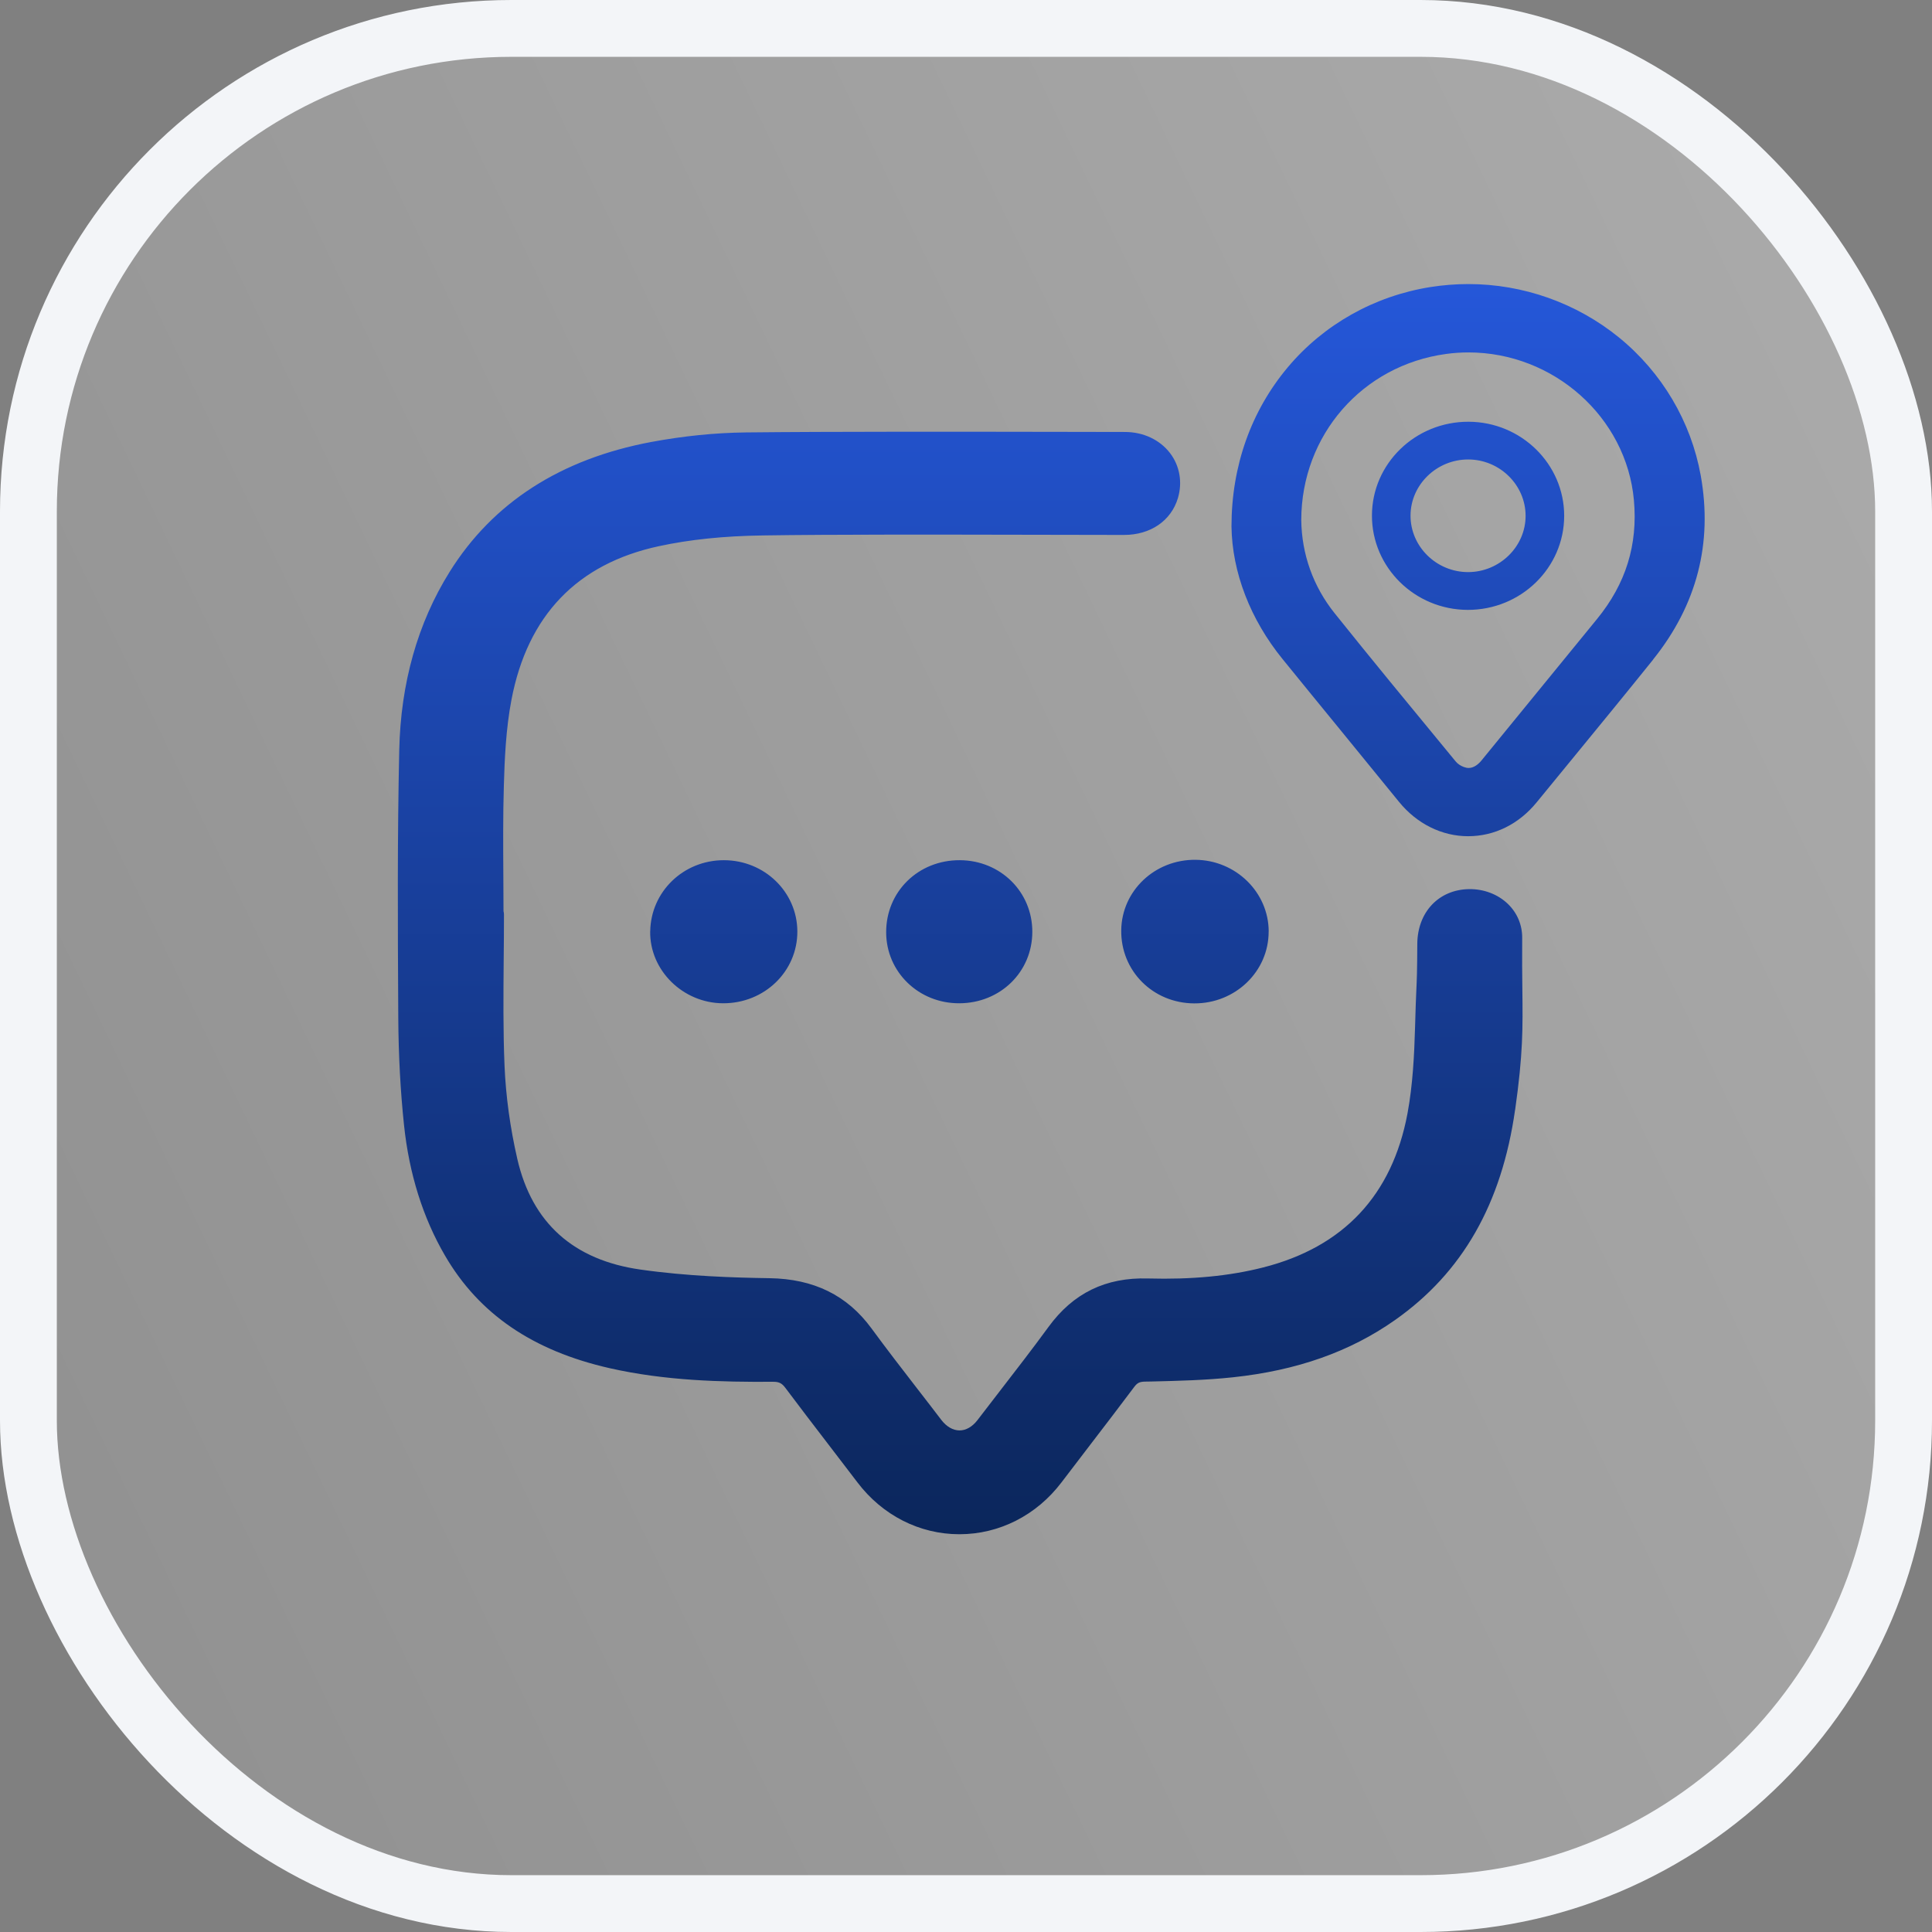 <svg width="34" height="34" viewBox="0 0 34 34" fill="none" xmlns="http://www.w3.org/2000/svg">
<rect x="0" y="0" width="34" height="34" fill="#808080" stroke="none"/>
<rect x="0.5" y="0.5" width="33" height="33" rx="8.5" fill="url(#paint0_linear_736_3441)" stroke="#F3F5F8"/>
<path d="M26.663 19.531C26.428 21.186 25.736 22.397 24.548 23.232C23.756 23.789 22.824 24.118 21.698 24.238C21.22 24.289 20.736 24.301 20.268 24.312L20.149 24.314C20.053 24.317 20.015 24.336 19.961 24.407C19.706 24.748 19.443 25.09 19.189 25.422C19.019 25.643 18.849 25.865 18.681 26.087C18.24 26.668 17.585 27 16.884 27H16.883C16.182 27 15.529 26.667 15.089 26.087C14.914 25.857 14.738 25.627 14.562 25.398C14.318 25.08 14.066 24.751 13.821 24.424C13.759 24.341 13.708 24.316 13.604 24.317C12.69 24.323 11.708 24.299 10.73 24.078C9.376 23.771 8.428 23.123 7.831 22.096C7.443 21.43 7.2 20.657 7.11 19.799C7.047 19.202 7.013 18.567 7.009 17.911C6.999 16.166 6.993 14.711 7.026 13.201C7.052 12.021 7.35 10.966 7.912 10.065C8.672 8.846 9.866 8.077 11.461 7.778C12.025 7.673 12.586 7.616 13.129 7.61C14.638 7.594 16.903 7.597 18.723 7.6C19.108 7.601 19.47 7.601 19.795 7.602C20.12 7.602 20.41 7.738 20.591 7.974C20.762 8.198 20.812 8.488 20.729 8.767C20.609 9.166 20.246 9.414 19.781 9.414C19.301 9.414 18.734 9.413 18.126 9.411C16.505 9.408 14.669 9.404 13.415 9.423C12.734 9.433 12.138 9.495 11.595 9.612C10.158 9.921 9.284 10.831 9.001 12.314C8.903 12.825 8.88 13.363 8.867 13.825C8.851 14.354 8.855 14.893 8.858 15.415C8.859 15.621 8.861 15.828 8.861 16.035C8.867 16.055 8.869 16.076 8.869 16.098C8.869 16.363 8.867 16.629 8.864 16.894C8.859 17.506 8.853 18.139 8.879 18.757C8.902 19.296 8.978 19.847 9.104 20.396C9.363 21.522 10.094 22.177 11.276 22.343C12.092 22.459 12.915 22.485 13.541 22.494C14.323 22.506 14.91 22.795 15.337 23.378C15.602 23.739 15.882 24.102 16.153 24.452C16.291 24.63 16.428 24.807 16.564 24.986C16.656 25.107 16.771 25.173 16.887 25.173C17 25.173 17.111 25.109 17.2 24.994C17.325 24.83 17.452 24.666 17.578 24.503C17.868 24.128 18.168 23.74 18.451 23.353C18.885 22.757 19.458 22.477 20.203 22.499C20.97 22.52 21.634 22.457 22.233 22.304C23.645 21.944 24.499 21.033 24.769 19.598C24.863 19.093 24.889 18.563 24.903 18.066C24.912 17.732 24.919 17.564 24.925 17.43C24.934 17.228 24.94 17.107 24.942 16.615C24.944 16.053 25.319 15.655 25.853 15.647C26.112 15.643 26.362 15.738 26.538 15.909C26.702 16.068 26.79 16.28 26.788 16.507C26.785 16.871 26.788 17.159 26.791 17.414C26.799 18.094 26.804 18.543 26.664 19.53L26.663 19.531ZM22.327 16.392C22.325 15.702 21.748 15.137 21.038 15.131C20.323 15.125 19.742 15.675 19.732 16.368C19.721 17.084 20.287 17.653 21.014 17.658C21.739 17.663 22.329 17.095 22.326 16.392H22.327ZM16.892 15.138C16.161 15.134 15.592 15.691 15.595 16.409C15.597 17.107 16.169 17.661 16.886 17.656C17.606 17.652 18.166 17.103 18.167 16.4C18.169 15.697 17.609 15.142 16.893 15.138H16.892ZM11.442 16.39C11.432 17.075 12.017 17.653 12.724 17.656C13.453 17.659 14.036 17.094 14.032 16.389C14.028 15.695 13.452 15.138 12.738 15.138C12.026 15.138 11.453 15.693 11.443 16.39H11.442ZM29.093 11.607C28.618 12.198 28.129 12.794 27.657 13.37C27.453 13.62 27.248 13.868 27.045 14.117C26.73 14.504 26.3 14.716 25.836 14.716C25.373 14.716 24.933 14.496 24.62 14.111C24.277 13.69 23.934 13.269 23.59 12.848C23.251 12.433 22.911 12.018 22.573 11.601C22.003 10.901 21.683 10.071 21.672 9.263C21.673 8.201 22.017 7.232 22.665 6.461C23.297 5.709 24.187 5.209 25.171 5.052C25.393 5.017 25.618 4.999 25.841 4.999C26.805 4.999 27.747 5.333 28.494 5.941C29.249 6.557 29.759 7.419 29.93 8.368C30.144 9.559 29.862 10.648 29.092 11.606L29.093 11.607ZM28.754 8.801C28.622 7.344 27.343 6.202 25.842 6.202C25.711 6.202 25.579 6.211 25.449 6.229C23.974 6.429 22.903 7.659 22.9 9.151C22.907 9.754 23.111 10.323 23.489 10.794C24.131 11.596 24.796 12.403 25.439 13.183L25.619 13.402C25.651 13.441 25.705 13.478 25.761 13.498C25.79 13.509 25.819 13.515 25.846 13.515C25.944 13.515 26.025 13.441 26.075 13.379C26.366 13.023 26.657 12.666 26.948 12.31C27.333 11.839 27.718 11.367 28.103 10.896C28.613 10.273 28.825 9.588 28.754 8.801ZM25.844 7.422C24.908 7.419 24.146 8.158 24.144 9.071C24.142 9.986 24.898 10.731 25.831 10.733C26.766 10.734 27.526 9.993 27.527 9.079C27.528 8.168 26.773 7.425 25.844 7.422ZM25.836 10.068C25.279 10.068 24.821 9.618 24.823 9.072C24.825 8.53 25.283 8.085 25.839 8.086C26.393 8.087 26.848 8.535 26.848 9.078C26.848 9.62 26.391 10.067 25.837 10.068H25.836Z" fill="url(#paint1_linear_736_3441)"/>
<defs>
<linearGradient id="paint0_linear_736_3441" x1="41.39" y1="-9.652" x2="-12.951" y2="16.421" gradientUnits="userSpaceOnUse">
<stop stop-color="white" stop-opacity="0.4"/>
<stop offset="1" stop-color="white" stop-opacity="0.1"/>
</linearGradient>
<linearGradient id="paint1_linear_736_3441" x1="7.001" y1="27" x2="7.001" y2="4.999" gradientUnits="userSpaceOnUse">
<stop stop-color="#0B265B"/>
<stop offset="1" stop-color="#2557D9"/>
</linearGradient>
</defs>
</svg>
